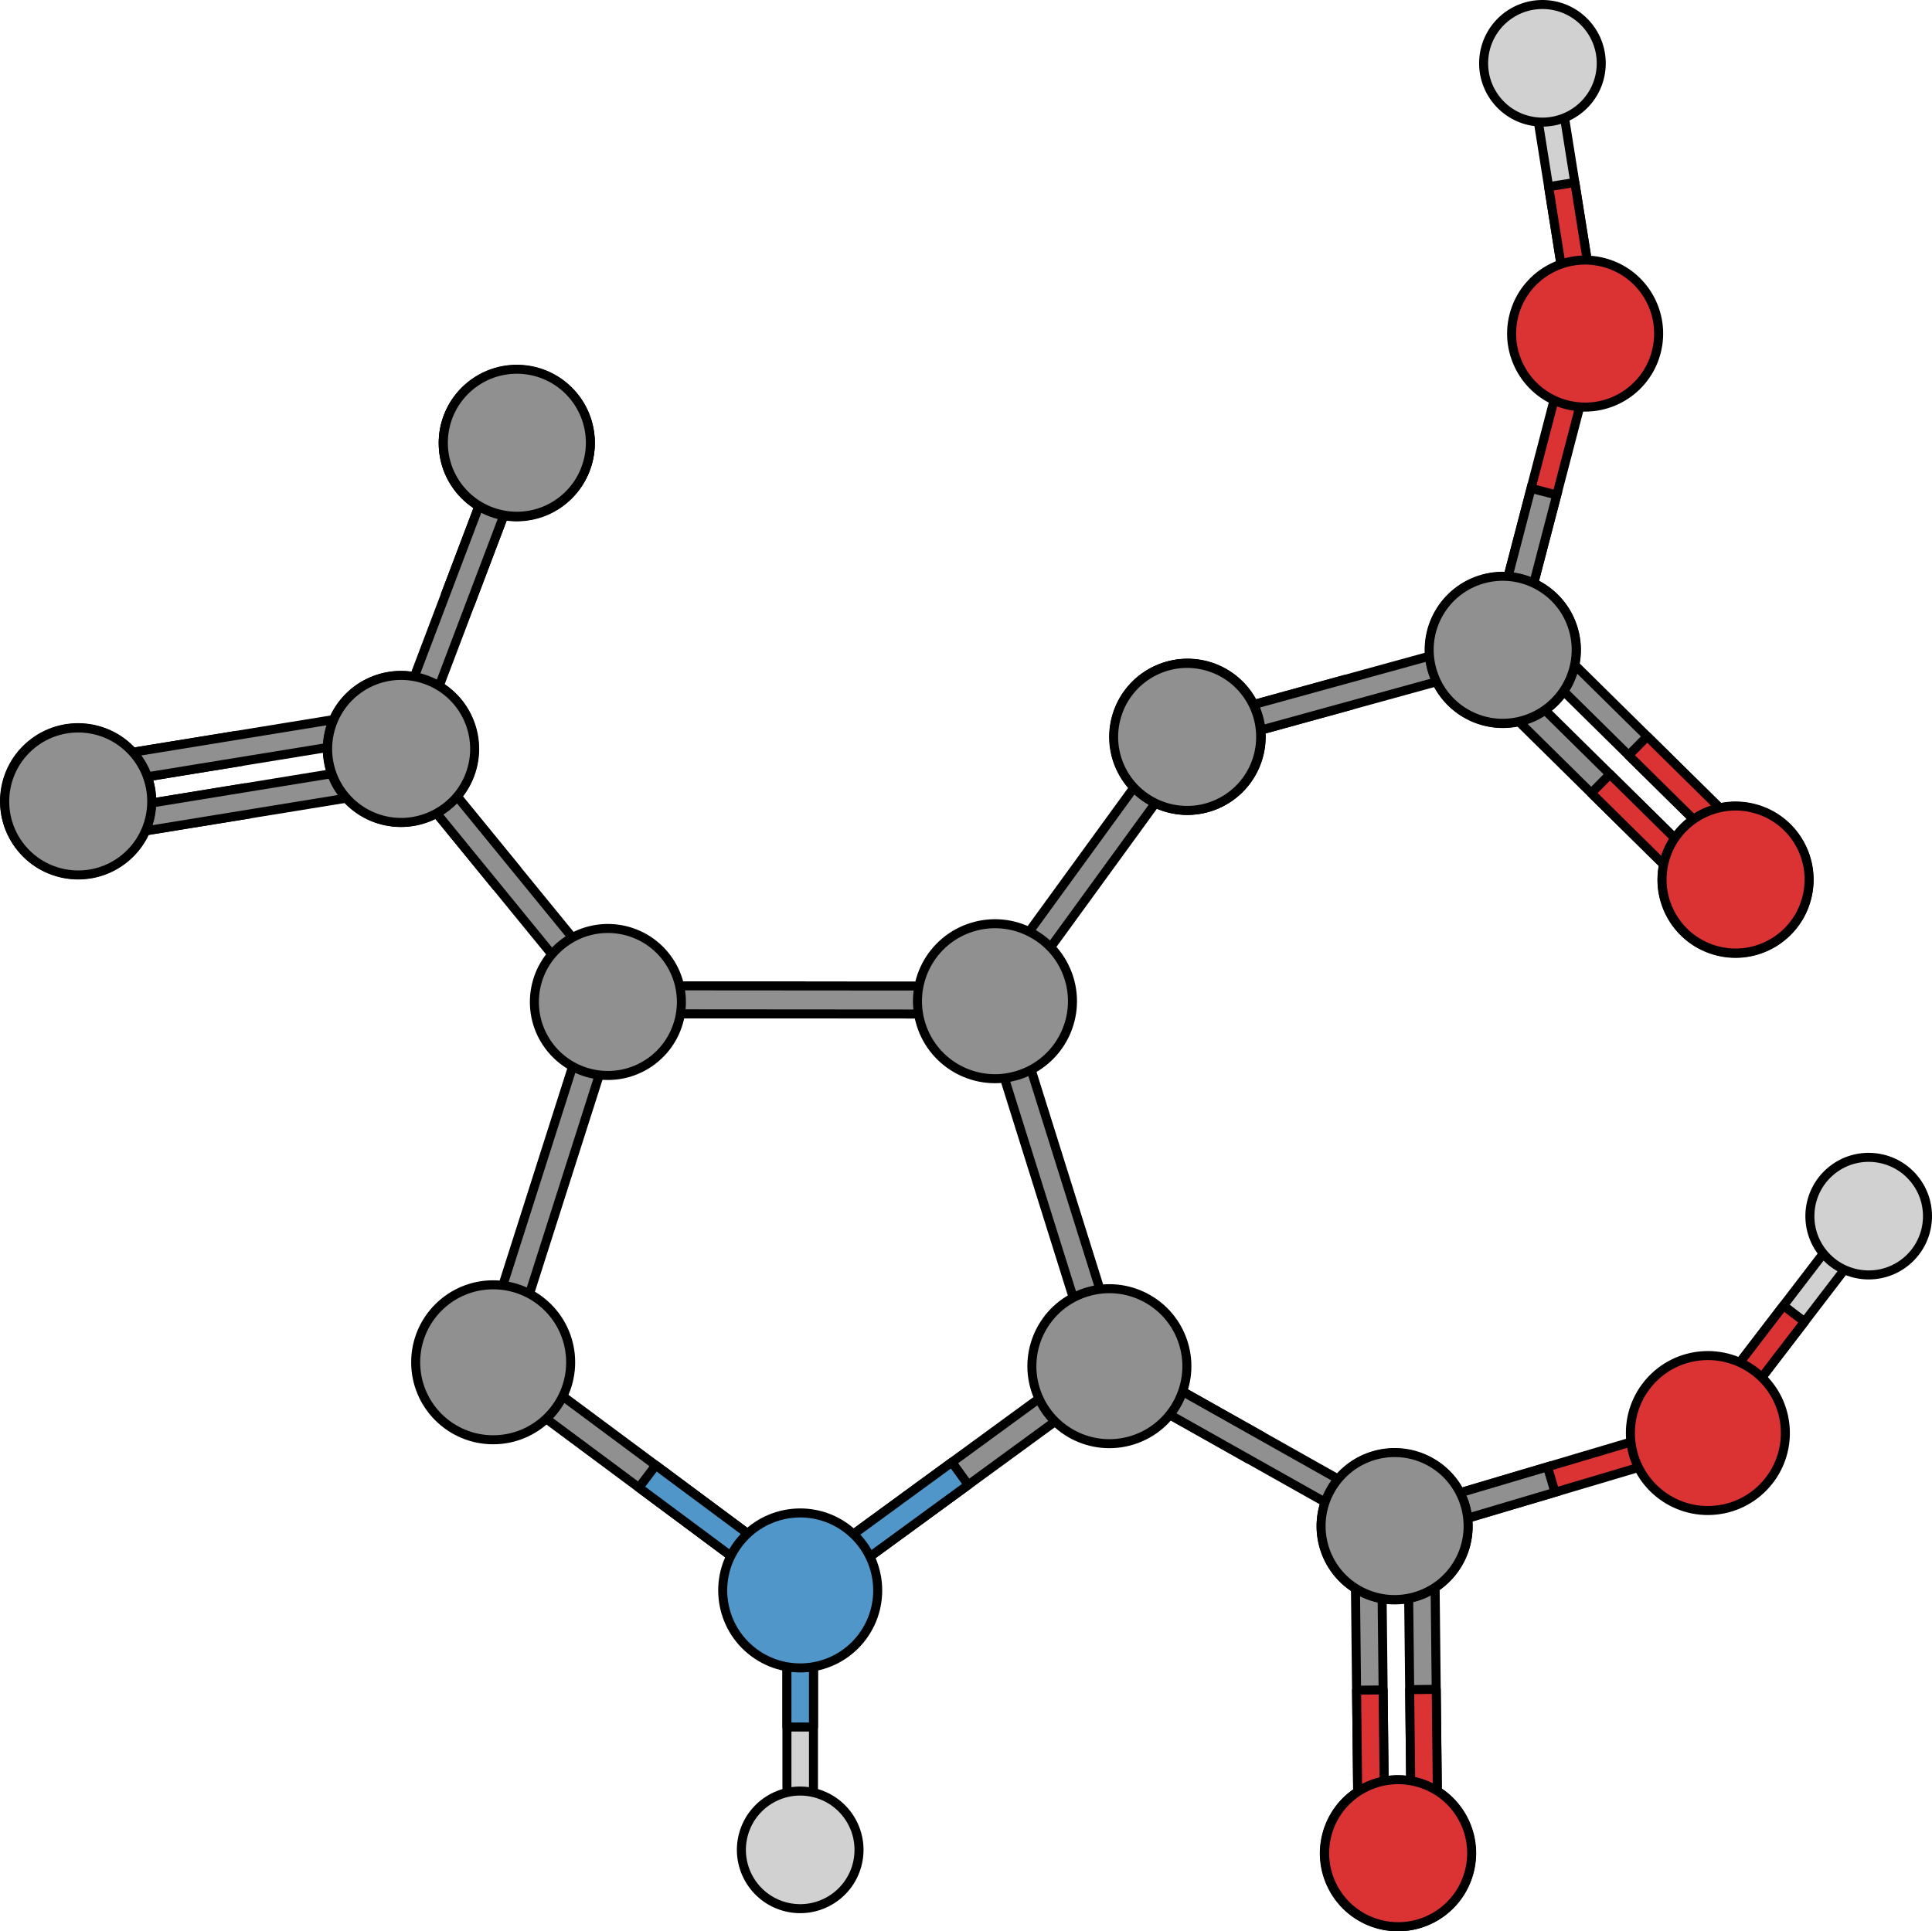 <?xml version="1.0" encoding="utf-8"?>
<!-- Generator: Adobe Illustrator 16.0.0, SVG Export Plug-In . SVG Version: 6.00 Build 0)  -->
<!DOCTYPE svg PUBLIC "-//W3C//DTD SVG 1.1//EN" "http://www.w3.org/Graphics/SVG/1.1/DTD/svg11.dtd">
<svg version="1.1" id="Layer_1" xmlns="http://www.w3.org/2000/svg" xmlns:xlink="http://www.w3.org/1999/xlink" x="0px" y="0px"
	 width="428.605px" height="428.512px" viewBox="0 0 428.605 428.512" enable-background="new 0 0 428.605 428.512"
	 xml:space="preserve">
<g>
	<polygon fill="#909090" stroke="#000000" stroke-width="2" stroke-miterlimit="10" points="220.079,218.026 259.251,164.154 
		263.363,163.502 264.013,167.616 224.842,221.491 220.729,222.141 	"/>
	<g>
		<polygon fill="#D1D1D1" stroke="#000000" stroke-width="2" stroke-miterlimit="10" points="415.108,273.956 381.894,317.302 
			377.765,317.848 377.218,313.72 410.431,270.373 414.561,269.827 		"/>
		
			<polygon fill="#DB3333" stroke="#000000" stroke-width="2" stroke-linecap="round" stroke-linejoin="round" stroke-miterlimit="10" points="
			400.324,293.248 395.649,289.666 377.218,313.72 377.765,317.848 381.894,317.302 		"/>
	</g>
	<path fill="#D1D1D1" stroke="#000000" stroke-width="2" stroke-miterlimit="10" d="M406.197,259.811
		c5.532-4.617,13.762-3.874,18.377,1.658c4.616,5.528,3.879,13.755-1.654,18.374c-5.529,4.616-13.758,3.874-18.374-1.656
		C399.929,272.657,400.668,264.431,406.197,259.811z"/>
	<g>
		<g>
			<polygon fill="#D1D1D1" stroke="#000000" stroke-width="2" stroke-miterlimit="10" points="174.576,407.488 174.576,352.879 
				177.521,349.934 180.466,352.879 180.466,407.488 177.521,410.432 			"/>
			
				<polygon fill="#5096C9" stroke="#000000" stroke-width="2" stroke-linecap="round" stroke-linejoin="round" stroke-miterlimit="10" points="
				174.576,383.183 180.466,383.183 180.466,352.879 177.521,349.934 174.576,352.879 			"/>
		</g>
		<path fill="#D1D1D1" stroke="#000000" stroke-width="2" stroke-miterlimit="10" d="M190.25,413.297
			c-1.582,7.029-8.564,11.444-15.595,9.861c-7.026-1.582-11.444-8.562-9.862-15.592c1.582-7.028,8.564-11.444,15.592-9.862
			C187.416,399.287,191.83,406.267,190.25,413.297z"/>
	</g>
	<g>
		<polygon fill="#909090" stroke="#000000" stroke-width="2" stroke-miterlimit="10" points="53.612,174.909 54.559,180.723 
			21.688,186.073 18.308,183.639 20.742,180.26 		"/>
		<polygon fill="#909090" stroke="#000000" stroke-width="2" stroke-miterlimit="10" points="51.721,163.28 52.665,169.094 
			19.796,174.445 16.415,172.01 18.849,168.631 		"/>
		<g>
			<polygon fill="#909090" stroke="#000000" stroke-width="2" stroke-miterlimit="10" points="109.646,196.098 114.206,192.373 
				93.137,166.581 88.993,166.164 88.576,170.306 			"/>
			<polygon fill="#909090" stroke="#000000" stroke-width="2" stroke-miterlimit="10" points="130.716,221.891 88.576,170.306 
				88.993,166.164 93.137,166.581 135.276,218.165 134.858,222.309 			"/>
		</g>
		<circle fill="#909090" stroke="#000000" stroke-width="2" stroke-miterlimit="10" cx="114.625" cy="98.289" r="16.307"/>
		<polygon fill="#909090" stroke="#000000" stroke-width="2" stroke-miterlimit="10" points="86.485,169.557 20.742,180.26 
			18.308,183.639 21.688,186.073 87.431,175.372 89.864,171.992 		"/>
		<polygon fill="#909090" stroke="#000000" stroke-width="2" stroke-miterlimit="10" points="84.593,157.929 18.849,168.631 
			16.415,172.01 19.796,174.445 85.538,163.744 87.972,160.364 		"/>
		<path fill="#909090" stroke="#000000" stroke-width="2" stroke-miterlimit="10" d="M27.625,190.39
			c6.977-5.698,8.011-15.972,2.313-22.948c-5.697-6.974-15.972-8.01-22.946-2.311c-6.975,5.697-8.01,15.971-2.314,22.945
			C10.378,195.053,20.651,196.086,27.625,190.39z"/>
		<circle fill="#909090" stroke="#000000" stroke-width="2" stroke-miterlimit="10" cx="88.917" cy="166.177" r="16.308"/>
		<g>
			<polygon fill="#909090" stroke="#000000" stroke-width="2" stroke-miterlimit="10" points="104.589,133.309 99.083,131.221 
				110.884,100.08 114.683,98.37 116.392,102.167 			"/>
			<polygon fill="#909090" stroke="#000000" stroke-width="2" stroke-miterlimit="10" points="92.788,164.452 116.392,102.167 
				114.683,98.37 110.884,100.08 87.28,162.366 88.993,166.164 			"/>
			<path fill="#909090" stroke="#000000" stroke-width="2" stroke-miterlimit="10" d="M83.212,181.413
				c8.424,3.191,17.836-1.049,21.029-9.474c3.189-8.419-1.049-17.835-9.471-21.026c-8.421-3.191-17.837,1.049-21.027,9.469
				C70.55,168.805,74.79,178.221,83.212,181.413z"/>
		</g>
		<g>
			<path fill="#909090" stroke="#000000" stroke-width="2" stroke-miterlimit="10" d="M27.671,190.454
				c-6.977,5.697-17.248,4.662-22.949-2.314c-5.695-6.974-4.662-17.248,2.313-22.945c6.977-5.697,17.25-4.662,22.947,2.311
				C35.681,174.482,34.646,184.756,27.671,190.454z"/>
		</g>
		<g>
			<circle fill="#909090" stroke="#000000" stroke-width="2" stroke-miterlimit="10" cx="114.638" cy="98.362" r="16.308"/>
		</g>
		<path fill="#909090" stroke="#000000" stroke-width="2" stroke-miterlimit="10" d="M124.979,110.86
			c6.977-5.697,8.012-15.971,2.313-22.947c-5.697-6.974-15.973-8.01-22.946-2.312c-6.975,5.698-8.01,15.972-2.314,22.945
			C107.733,115.524,118.007,116.557,124.979,110.86z"/>
	</g>
	<polygon fill="#909090" stroke="#000000" stroke-width="2" stroke-miterlimit="10" points="312.367,341.577 313.094,408.182 
		316.07,411.094 318.982,408.117 318.257,341.513 315.28,338.601 	"/>
	<polygon fill="#909090" stroke="#000000" stroke-width="2" stroke-miterlimit="10" points="300.585,341.704 301.313,408.309 
		304.289,411.222 307.202,408.246 306.477,341.641 303.5,338.728 	"/>
	
		<polygon fill="#DB3333" stroke="#000000" stroke-width="2" stroke-linecap="round" stroke-linejoin="round" stroke-miterlimit="10" points="
		312.73,374.879 318.62,374.816 318.982,408.117 316.07,411.094 313.094,408.182 	"/>
	
		<polygon fill="#DB3333" stroke="#000000" stroke-width="2" stroke-linecap="round" stroke-linejoin="round" stroke-miterlimit="10" points="
		300.948,375.006 306.84,374.944 307.202,408.246 304.289,411.222 301.313,408.309 	"/>
	<g>
		
			<polygon fill="#DB3333" stroke="#000000" stroke-width="2" stroke-linecap="round" stroke-linejoin="round" stroke-miterlimit="10" points="
			376.9,321.609 313.048,340.571 309.387,338.587 311.371,334.925 375.223,315.964 378.886,317.95 		"/>
		<polygon fill="#909090" stroke="#000000" stroke-width="2" stroke-miterlimit="10" points="344.973,331.091 343.298,325.446 
			311.371,334.925 309.387,338.587 313.048,340.571 		"/>
	</g>
	<path fill="#909090" stroke="#000000" stroke-width="2" stroke-miterlimit="10" d="M260.332,311.07
		c4.419-7.847,1.639-17.791-6.213-22.211c-7.846-4.416-17.791-1.636-22.209,6.212c-4.416,7.85-1.636,17.793,6.211,22.211
		C245.971,321.701,255.916,318.92,260.332,311.07z"/>
	<path fill="#909090" stroke="#000000" stroke-width="2" stroke-miterlimit="10" d="M324.141,402.893
		c-4.588-7.751-14.59-10.313-22.342-5.726c-7.75,4.588-10.314,14.59-5.725,22.34c4.588,7.751,14.589,10.314,22.34,5.729
		C326.166,420.646,328.728,410.642,324.141,402.893z"/>
	<path fill="#909090" stroke="#000000" stroke-width="2" stroke-miterlimit="10" d="M309.212,322.358
		c-9.006,0.1-16.228,7.479-16.13,16.486c0.098,9.003,7.479,16.226,16.484,16.127s16.228-7.479,16.13-16.482
		C325.599,329.482,318.217,322.259,309.212,322.358z"/>
	<g>
		<polygon fill="#909090" stroke="#000000" stroke-width="2" stroke-miterlimit="10" points="279.242,318.243 276.352,323.375 
			247.331,307.039 246.209,303.026 250.221,301.906 		"/>
		<polygon fill="#909090" stroke="#000000" stroke-width="2" stroke-miterlimit="10" points="308.265,334.579 250.221,301.906 
			246.209,303.026 247.331,307.039 305.375,339.711 309.387,338.587 		"/>
		<path fill="#909090" stroke="#000000" stroke-width="2" stroke-miterlimit="10" d="M323.599,346.589
			c4.416-7.851,1.635-17.793-6.216-22.212c-7.845-4.416-17.791-1.637-22.209,6.212c-4.416,7.848-1.637,17.792,6.21,22.209
			C309.234,357.218,319.179,354.437,323.599,346.589z"/>
	</g>
	<g>
		
			<path fill="#DB3333" stroke="#000000" stroke-width="2" stroke-linecap="round" stroke-linejoin="round" stroke-miterlimit="10" d="
			M324.211,402.857c4.587,7.753,2.023,17.754-5.729,22.345c-7.75,4.585-17.752,2.024-22.34-5.727
			c-4.587-7.753-2.023-17.754,5.725-22.342C309.62,392.544,319.624,395.108,324.211,402.857z"/>
	</g>
	<g>
		<path fill="#909090" stroke="#000000" stroke-width="2" stroke-miterlimit="10" d="M231.984,295.069
			c-4.418,7.849-1.637,17.794,6.213,22.214c7.847,4.416,17.793,1.637,22.209-6.214c4.418-7.848,1.637-17.791-6.209-22.208
			C246.346,284.442,236.402,287.221,231.984,295.069z"/>
	</g>
	<path fill="#909090" stroke="#000000" stroke-width="2" stroke-miterlimit="10" d="M260.104,294.718
		c-4.588-7.752-14.59-10.315-22.342-5.728c-7.75,4.587-10.313,14.592-5.725,22.341c4.587,7.75,14.59,10.313,22.338,5.728
		C262.128,312.468,264.69,302.465,260.104,294.718z"/>
	<path fill="#909090" stroke="#000000" stroke-width="2" stroke-miterlimit="10" d="M145.663,218.728
		c-1.713-0.001-3.104,1.389-3.104,3.104c-0.003,1.713,1.387,3.104,3.1,3.104l32.019,0.023l0.032-6.206L145.663,218.728z"/>
	<g>
		<path fill="#909090" stroke="#000000" stroke-width="2" stroke-miterlimit="10" d="M236.891,313.33l-47.937,35.006
			c-1.384,1.014-3.323,0.711-4.335-0.672c-1.013-1.385-0.709-3.33,0.675-4.34l47.935-35.01c1.382-1.009,3.325-0.705,4.338,0.681
			C238.576,310.375,238.274,312.32,236.891,313.33z"/>
		
			<path fill="#5096C9" stroke="#000000" stroke-width="2" stroke-linecap="round" stroke-linejoin="round" stroke-miterlimit="10" d="
			M185.294,343.324c-1.384,1.01-1.688,2.955-0.675,4.34c1.012,1.383,2.951,1.686,4.335,0.672l25.855-18.881l-3.636-5.031
			L185.294,343.324z"/>
	</g>
	<path fill="#909090" stroke="#000000" stroke-width="2" stroke-miterlimit="10" d="M205.017,224.981l-59.357-0.045
		c-1.713-0.001-3.103-1.392-3.1-3.104c-0.001-1.715,1.391-3.104,3.104-3.104l59.359,0.045c1.712,0.003,3.102,1.396,3.099,3.108
		C208.121,223.593,206.729,224.984,205.017,224.981z"/>
	<path fill="#909090" stroke="#000000" stroke-width="2" stroke-miterlimit="10" d="M110.635,288.054l18.028-56.552
		c0.523-1.635,2.269-2.538,3.902-2.015c1.633,0.521,2.537,2.268,2.016,3.9l-18.032,56.551c-0.521,1.634-2.268,2.533-3.9,2.014
		C111.014,291.432,110.117,289.688,110.635,288.054z"/>
	<g>
		<path fill="#909090" stroke="#000000" stroke-width="2" stroke-miterlimit="10" d="M144.682,235.325
			c-7.189,5.428-17.415,3.997-22.841-3.192c-5.424-7.189-3.997-17.416,3.195-22.84c7.188-5.426,17.415-3.995,22.838,3.191
			C153.302,219.675,151.872,229.901,144.682,235.325z"/>
	</g>
	<g>
		<g>
			<polygon fill="#909090" stroke="#000000" stroke-width="2" stroke-miterlimit="10" points="242.22,301.086 218.695,226.03 
				220.729,222.141 224.621,224.174 248.145,299.231 246.111,303.119 			"/>
		</g>
	</g>
	<path fill="#909090" stroke="#000000" stroke-width="2" stroke-miterlimit="10" d="M225.872,238.545
		c-9.06,2.839-18.708-2.204-21.547-11.265c-2.84-9.059,2.202-18.703,11.264-21.543c9.057-2.84,18.704,2.2,21.546,11.262
		C239.974,226.058,234.931,235.705,225.872,238.545z"/>
	<path fill="#909090" stroke="#000000" stroke-width="2" stroke-miterlimit="10" d="M251.253,319.523
		c-9.061,2.84-18.706-2.202-21.547-11.264c-2.837-9.058,2.204-18.704,11.263-21.545c9.061-2.838,18.708,2.205,21.545,11.262
		C265.355,307.039,260.313,316.685,251.253,319.523z"/>
	
		<path fill="#DB3333" stroke="#000000" stroke-width="2" stroke-linecap="round" stroke-linejoin="round" stroke-miterlimit="10" d="
		M379.88,335.112c-9.479,0.55-17.607-6.688-18.158-16.169c-0.547-9.476,6.69-17.605,16.168-18.155
		c9.479-0.549,17.609,6.691,18.156,16.165C396.597,326.435,389.358,334.564,379.88,335.112z"/>
	<g>
		<g>
			<g>
				<path fill="#909090" stroke="#000000" stroke-width="2" stroke-miterlimit="10" d="M164.771,347.177l-47.643-35.401
					c-1.377-1.022-1.664-2.966-0.642-4.343c1.023-1.377,2.969-1.664,4.344-0.641l47.644,35.4c1.378,1.025,1.663,2.967,0.638,4.344
					C168.091,347.912,166.146,348.199,164.771,347.177z"/>
			</g>
			
				<path fill="#5096C9" stroke="#000000" stroke-width="2" stroke-linecap="round" stroke-linejoin="round" stroke-miterlimit="10" d="
				M164.771,347.177c1.376,1.021,3.32,0.734,4.341-0.641c1.025-1.377,0.74-3.318-0.638-4.344l-22.992-17.084l-3.749,4.947
				L164.771,347.177z"/>
		</g>
		<circle fill="#909090" stroke="#000000" stroke-width="2" stroke-miterlimit="10" cx="109.406" cy="302.253" r="17.191"/>
		
			<path fill="#5096C9" stroke="#000000" stroke-width="2" stroke-linecap="round" stroke-linejoin="round" stroke-miterlimit="10" d="
			M191.32,363.125c-5.661,7.62-16.43,9.206-24.053,3.544c-7.618-5.663-9.208-16.432-3.547-24.053
			c5.665-7.621,16.436-9.204,24.054-3.546C195.397,344.735,196.984,355.501,191.32,363.125z"/>
	</g>
	<g>
		<g>
			<polygon fill="#D1D1D1" stroke="#000000" stroke-width="2" stroke-miterlimit="10" points="345.552,16.492 354.131,70.42 
				351.686,73.793 348.315,71.347 339.735,17.417 342.181,14.046 			"/>
			
				<polygon fill="#DB3333" stroke="#000000" stroke-width="2" stroke-linecap="round" stroke-linejoin="round" stroke-miterlimit="10" points="
				349.371,40.495 343.554,41.418 348.315,71.347 351.686,73.793 354.131,70.42 			"/>
		</g>
		<path fill="#D1D1D1" stroke="#000000" stroke-width="2" stroke-miterlimit="10" d="M329.161,13.216
			c0.456-7.191,6.661-12.649,13.853-12.189c7.186,0.458,12.646,6.655,12.188,13.851c-0.458,7.188-6.661,12.645-13.85,12.188
			C334.16,26.607,328.704,20.407,329.161,13.216z"/>
	</g>
	<g>
		<polygon fill="#909090" stroke="#000000" stroke-width="2" stroke-miterlimit="10" points="337.584,144.189 385.001,190.968 
			389.165,190.941 389.137,186.777 341.72,139.999 337.557,140.026 		"/>
		<polygon fill="#909090" stroke="#000000" stroke-width="2" stroke-miterlimit="10" points="329.309,152.576 376.728,199.357 
			380.89,199.329 380.862,195.163 333.446,148.384 329.281,148.413 		"/>
		
			<polygon fill="#DB3333" stroke="#000000" stroke-width="2" stroke-linecap="round" stroke-linejoin="round" stroke-miterlimit="10" points="
			361.292,167.581 365.431,163.387 389.137,186.777 389.165,190.941 385.001,190.968 		"/>
		
			<polygon fill="#DB3333" stroke="#000000" stroke-width="2" stroke-linecap="round" stroke-linejoin="round" stroke-miterlimit="10" points="
			353.017,175.967 357.155,171.775 380.862,195.163 380.89,199.329 376.728,199.357 		"/>
		<g>
			
				<polygon fill="#DB3333" stroke="#000000" stroke-width="2" stroke-linecap="round" stroke-linejoin="round" stroke-miterlimit="10" points="
				353.759,77.606 336.954,142.06 333.363,144.167 331.256,140.576 348.059,76.12 351.653,74.014 			"/>
			<polygon fill="#909090" stroke="#000000" stroke-width="2" stroke-miterlimit="10" points="345.356,109.833 339.658,108.348 
				331.256,140.576 333.363,144.167 336.954,142.06 			"/>
		</g>
		<path fill="#909090" stroke="#000000" stroke-width="2" stroke-miterlimit="10" d="M279.155,159.172
			c-2.389-8.683-11.364-13.787-20.051-11.396c-8.681,2.391-13.783,11.367-11.394,20.051s11.365,13.785,20.048,11.396
			C276.445,176.833,281.548,167.856,279.155,159.172z"/>
		<path fill="#909090" stroke="#000000" stroke-width="2" stroke-miterlimit="10" d="M389.123,179.436
			c-8.717-2.273-17.624,2.95-19.896,11.666c-2.271,8.715,2.951,17.623,11.667,19.893c8.714,2.273,17.62-2.95,19.896-11.662
			C403.06,190.614,397.836,181.708,389.123,179.436z"/>
		<path fill="#909090" stroke="#000000" stroke-width="2" stroke-miterlimit="10" d="M321.811,132.767
			c-6.324,6.411-6.255,16.736,0.156,23.063c6.41,6.323,16.735,6.256,23.062-0.157c6.323-6.41,6.253-16.738-0.154-23.062
			C338.461,126.286,328.134,126.354,321.811,132.767z"/>
		<g>
			<polygon fill="#909090" stroke="#000000" stroke-width="2" stroke-miterlimit="10" points="297.634,150.949 299.194,156.627 
				267.086,165.465 263.465,163.405 265.523,159.786 			"/>
			<polygon fill="#909090" stroke="#000000" stroke-width="2" stroke-miterlimit="10" points="329.742,142.112 265.523,159.786 
				263.465,163.405 267.086,165.465 331.305,147.791 333.363,144.167 			"/>
			<path fill="#909090" stroke="#000000" stroke-width="2" stroke-miterlimit="10" d="M349.088,139.841
				c-2.391-8.686-11.367-13.785-20.053-11.395c-8.682,2.39-13.785,11.365-11.396,20.049c2.391,8.683,11.368,13.786,20.049,11.396
				C346.374,157.501,351.478,148.524,349.088,139.841z"/>
		</g>
		<g>
			
				<path fill="#DB3333" stroke="#000000" stroke-width="2" stroke-linecap="round" stroke-linejoin="round" stroke-miterlimit="10" d="
				M389.146,179.362c8.717,2.272,13.939,11.178,11.667,19.896c-2.272,8.713-11.18,13.938-19.894,11.665
				c-8.716-2.272-13.939-11.18-11.669-19.893C371.524,182.312,380.432,177.088,389.146,179.362z"/>
		</g>
		<g>
			
				<path fill="#DB3333" stroke="#000000" stroke-width="2" stroke-linecap="round" stroke-linejoin="round" stroke-miterlimit="10" d="
				M355.766,58.233c8.717,2.272,13.938,11.176,11.668,19.896c-2.273,8.712-11.181,13.938-19.894,11.664
				c-8.717-2.271-13.938-11.179-11.669-19.892C338.146,61.182,347.053,55.959,355.766,58.233z"/>
		</g>
		<g>
			<path fill="#909090" stroke="#000000" stroke-width="2" stroke-miterlimit="10" d="M247.762,167.774
				c2.389,8.682,11.366,13.787,20.053,11.396c8.679-2.39,13.785-11.366,11.395-20.05c-2.391-8.686-11.368-13.785-20.049-11.396
				C250.474,150.114,245.37,159.09,247.762,167.774z"/>
		</g>
		<path fill="#909090" stroke="#000000" stroke-width="2" stroke-miterlimit="10" d="M267.479,147.724
			c-8.715-2.276-17.623,2.948-19.896,11.664c-2.271,8.715,2.951,17.623,11.667,19.895c8.715,2.271,17.623-2.952,19.895-11.663
			C281.416,158.9,276.191,149.994,267.479,147.724z"/>
	</g>
</g>
</svg>
